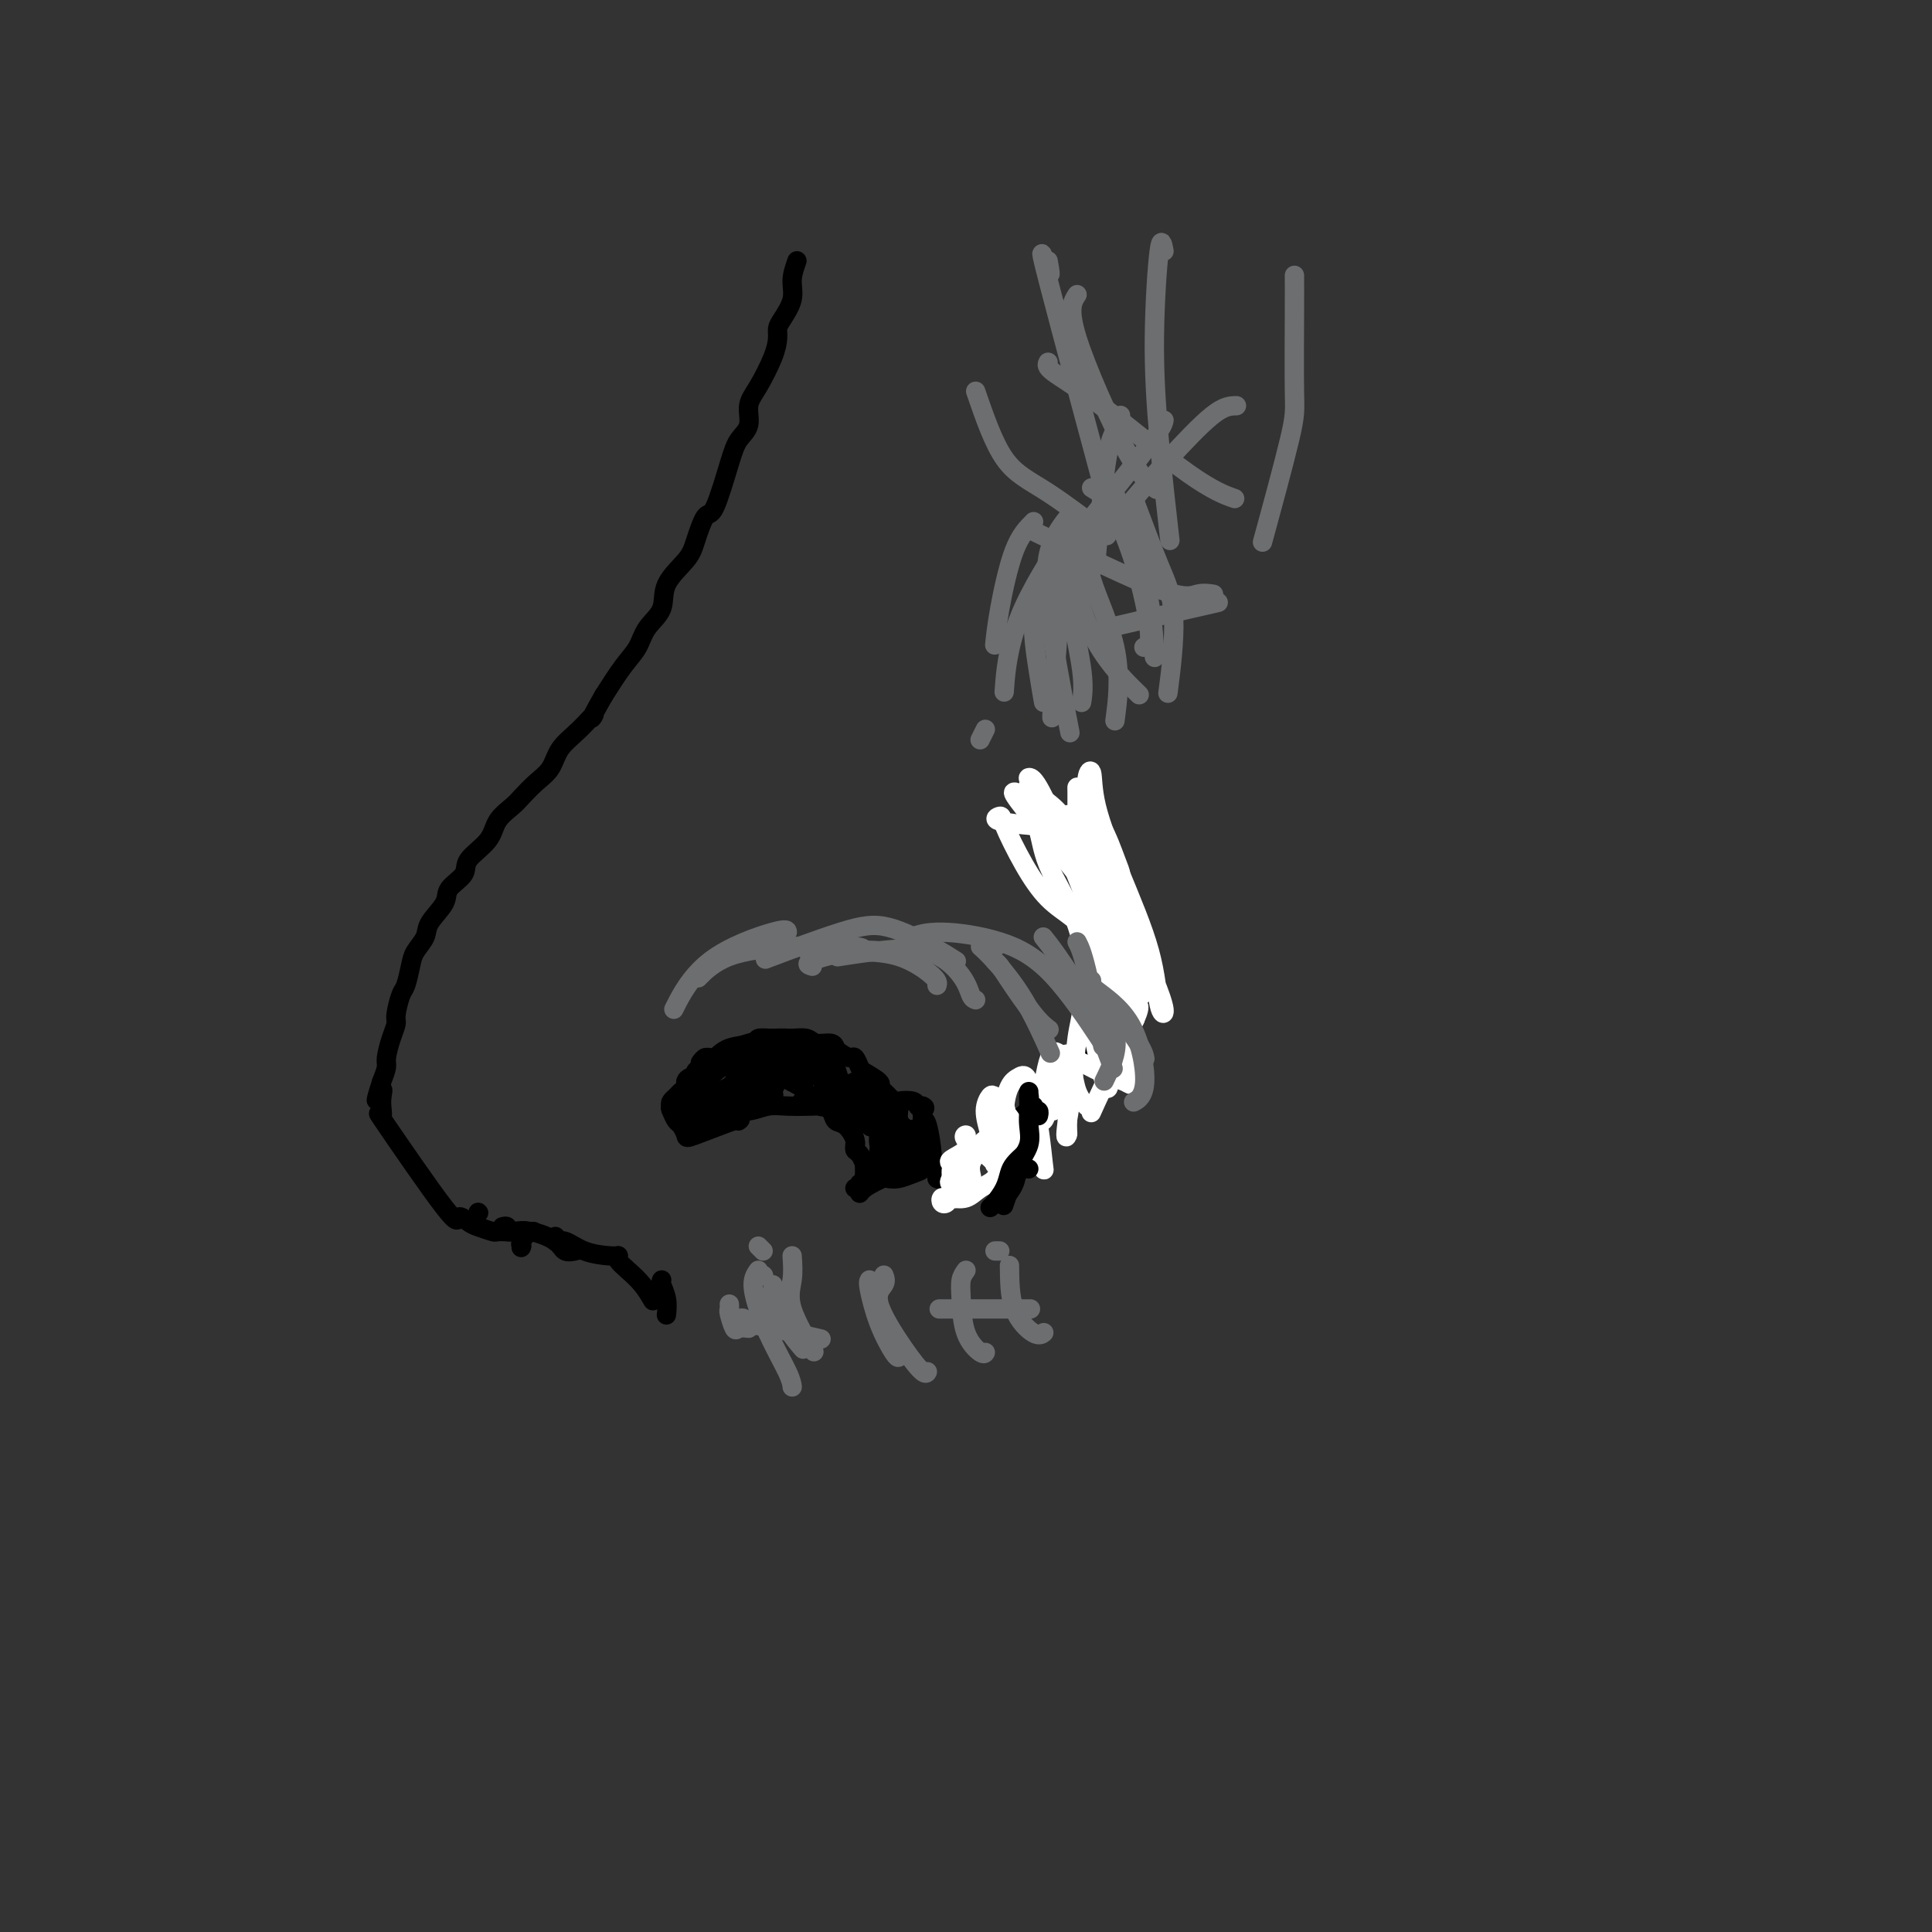 <svg viewBox='0 0 400 400' version='1.1' xmlns='http://www.w3.org/2000/svg' xmlns:xlink='http://www.w3.org/1999/xlink'><rect x="0" y="0" width="400" height="400" fill="#333333" stroke="none"/><g fill='none' stroke='#000000' stroke-width='4' stroke-linecap='round' stroke-linejoin='round'><path d='M165,54c-0.475,1.346 -0.950,2.691 -1,4c-0.050,1.309 0.325,2.581 0,4c-0.325,1.419 -1.350,2.984 -2,4c-0.650,1.016 -0.924,1.481 -1,2c-0.076,0.519 0.048,1.090 0,2c-0.048,0.910 -0.268,2.158 -1,4c-0.732,1.842 -1.977,4.279 -3,6c-1.023,1.721 -1.825,2.725 -2,4c-0.175,1.275 0.277,2.821 0,4c-0.277,1.179 -1.282,1.992 -2,3c-0.718,1.008 -1.149,2.211 -2,5c-0.851,2.789 -2.124,7.165 -3,9c-0.876,1.835 -1.357,1.131 -2,2c-0.643,0.869 -1.450,3.313 -2,5c-0.550,1.687 -0.842,2.618 -2,4c-1.158,1.382 -3.180,3.214 -4,5c-0.820,1.786 -0.438,3.526 -1,5c-0.562,1.474 -2.068,2.684 -3,4c-0.932,1.316 -1.289,2.739 -2,4c-0.711,1.261 -1.774,2.360 -3,4c-1.226,1.640 -2.613,3.820 -4,6'/><path d='M125,144c-3.888,6.808 -2.108,4.326 -2,4c0.108,-0.326 -1.455,1.502 -3,3c-1.545,1.498 -3.070,2.666 -4,4c-0.930,1.334 -1.265,2.835 -2,4c-0.735,1.165 -1.871,1.994 -3,3c-1.129,1.006 -2.251,2.187 -3,3c-0.749,0.813 -1.126,1.256 -2,2c-0.874,0.744 -2.245,1.788 -3,3c-0.755,1.212 -0.893,2.592 -2,4c-1.107,1.408 -3.183,2.845 -4,4c-0.817,1.155 -0.375,2.027 -1,3c-0.625,0.973 -2.318,2.046 -3,3c-0.682,0.954 -0.354,1.790 -1,3c-0.646,1.210 -2.267,2.793 -3,4c-0.733,1.207 -0.577,2.036 -1,3c-0.423,0.964 -1.424,2.062 -2,3c-0.576,0.938 -0.728,1.717 -1,3c-0.272,1.283 -0.664,3.069 -1,4c-0.336,0.931 -0.616,1.005 -1,2c-0.384,0.995 -0.873,2.909 -1,4c-0.127,1.091 0.107,1.359 0,2c-0.107,0.641 -0.554,1.656 -1,3c-0.446,1.344 -0.889,3.016 -1,4c-0.111,0.984 0.111,1.281 0,2c-0.111,0.719 -0.556,1.859 -1,3'/><path d='M79,224c-2.157,6.579 -0.549,3.026 0,2c0.549,-1.026 0.040,0.473 0,2c-0.040,1.527 0.388,3.081 0,3c-0.388,-0.081 -1.592,-1.798 1,2c2.592,3.798 8.978,13.113 12,17c3.022,3.887 2.678,2.348 3,2c0.322,-0.348 1.308,0.495 2,1c0.692,0.505 1.089,0.671 2,1c0.911,0.329 2.337,0.821 3,1c0.663,0.179 0.564,0.046 1,0c0.436,-0.046 1.405,-0.006 2,0c0.595,0.006 0.814,-0.023 1,0c0.186,0.023 0.339,0.099 1,0c0.661,-0.099 1.832,-0.373 2,0c0.168,0.373 -0.666,1.392 -1,2c-0.334,0.608 -0.167,0.804 0,1'/><path d='M108,258c-0.167,0.500 -0.083,0.250 0,0'/><path d='M214,169c0.105,0.295 0.210,0.591 1,1c0.790,0.409 2.264,0.933 4,2c1.736,1.067 3.733,2.678 5,4c1.267,1.322 1.803,2.356 2,3c0.197,0.644 0.056,0.898 0,1c-0.056,0.102 -0.028,0.051 0,0'/><path d='M213,171c-0.292,-0.063 -0.584,-0.126 0,0c0.584,0.126 2.043,0.442 3,1c0.957,0.558 1.412,1.359 2,2c0.588,0.641 1.309,1.123 2,2c0.691,0.877 1.354,2.148 2,3c0.646,0.852 1.277,1.286 2,2c0.723,0.714 1.538,1.708 2,3c0.462,1.292 0.570,2.881 1,4c0.430,1.119 1.183,1.769 2,3c0.817,1.231 1.699,3.042 2,4c0.301,0.958 0.022,1.064 0,2c-0.022,0.936 0.215,2.701 0,4c-0.215,1.299 -0.881,2.132 -1,3c-0.119,0.868 0.309,1.770 0,3c-0.309,1.230 -1.357,2.787 -2,4c-0.643,1.213 -0.882,2.082 -1,3c-0.118,0.918 -0.114,1.885 -1,3c-0.886,1.115 -2.662,2.377 -3,3c-0.338,0.623 0.760,0.607 -3,4c-3.760,3.393 -12.380,10.197 -21,17'/><path d='M199,241c-3.156,2.602 -0.544,0.606 0,0c0.544,-0.606 -0.978,0.178 -2,1c-1.022,0.822 -1.544,1.683 -2,2c-0.456,0.317 -0.844,0.091 -1,0c-0.156,-0.091 -0.078,-0.045 0,0'/><path d='M144,222c-0.024,-0.135 -0.049,-0.271 1,-1c1.049,-0.729 3.171,-2.052 5,-3c1.829,-0.948 3.366,-1.522 5,-2c1.634,-0.478 3.366,-0.860 5,-1c1.634,-0.140 3.171,-0.038 4,0c0.829,0.038 0.951,0.011 1,0c0.049,-0.011 0.024,-0.005 0,0'/><path d='M146,219c0.654,0.204 1.308,0.409 2,0c0.692,-0.409 1.422,-1.430 3,-2c1.578,-0.570 4.003,-0.688 5,-1c0.997,-0.312 0.564,-0.817 1,-1c0.436,-0.183 1.740,-0.045 3,0c1.260,0.045 2.478,-0.003 3,0c0.522,0.003 0.350,0.056 1,0c0.650,-0.056 2.124,-0.223 3,0c0.876,0.223 1.156,0.834 2,1c0.844,0.166 2.253,-0.115 3,0c0.747,0.115 0.831,0.626 1,1c0.169,0.374 0.424,0.610 1,1c0.576,0.390 1.472,0.934 2,1c0.528,0.066 0.687,-0.347 1,0c0.313,0.347 0.779,1.454 1,2c0.221,0.546 0.196,0.532 1,1c0.804,0.468 2.437,1.418 3,2c0.563,0.582 0.056,0.796 0,1c-0.056,0.204 0.338,0.398 1,1c0.662,0.602 1.592,1.612 2,2c0.408,0.388 0.295,0.156 1,0c0.705,-0.156 2.228,-0.234 3,0c0.772,0.234 0.792,0.781 1,1c0.208,0.219 0.604,0.109 1,0'/><path d='M191,229c0.925,0.341 0.239,0.692 0,1c-0.239,0.308 -0.030,0.571 0,1c0.030,0.429 -0.120,1.023 0,1c0.120,-0.023 0.511,-0.662 1,1c0.489,1.662 1.075,5.625 1,7c-0.075,1.375 -0.810,0.161 -1,0c-0.190,-0.161 0.164,0.731 0,1c-0.164,0.269 -0.846,-0.086 -1,0c-0.154,0.086 0.221,0.611 0,1c-0.221,0.389 -1.039,0.640 -2,1c-0.961,0.360 -2.067,0.828 -3,1c-0.933,0.172 -1.695,0.049 -2,0c-0.305,-0.049 -0.152,-0.025 0,0'/><path d='M151,228c0.417,0.000 0.833,0.000 1,0c0.167,0.000 0.083,0.000 0,0'/><path d='M143,224c-0.447,-0.089 -0.894,-0.179 -1,0c-0.106,0.179 0.128,0.625 0,1c-0.128,0.375 -0.619,0.679 -1,1c-0.381,0.321 -0.652,0.661 -1,1c-0.348,0.339 -0.774,0.679 -1,1c-0.226,0.321 -0.253,0.625 0,1c0.253,0.375 0.787,0.821 1,1c0.213,0.179 0.107,0.089 0,0'/><path d='M145,220c0.311,-0.422 0.622,-0.844 1,-1c0.378,-0.156 0.822,-0.044 1,0c0.178,0.044 0.089,0.022 0,0'/><path d='M144,223c-0.293,-0.069 -0.585,-0.139 -1,0c-0.415,0.139 -0.952,0.485 -1,1c-0.048,0.515 0.393,1.198 0,2c-0.393,0.802 -1.619,1.725 -2,2c-0.381,0.275 0.083,-0.096 0,0c-0.083,0.096 -0.712,0.659 -1,1c-0.288,0.341 -0.235,0.458 0,1c0.235,0.542 0.652,1.507 1,2c0.348,0.493 0.625,0.514 1,1c0.375,0.486 0.846,1.437 1,2c0.154,0.563 -0.010,0.739 2,0c2.010,-0.739 6.195,-2.391 8,-3c1.805,-0.609 1.230,-0.174 1,0c-0.230,0.174 -0.115,0.087 0,0'/><path d='M166,228c0.226,0.030 0.452,0.060 1,0c0.548,-0.060 1.417,-0.208 2,0c0.583,0.208 0.881,0.774 1,1c0.119,0.226 0.060,0.113 0,0'/><path d='M167,228c0.396,0.016 0.792,0.032 1,0c0.208,-0.032 0.226,-0.113 1,0c0.774,0.113 2.302,0.419 3,1c0.698,0.581 0.565,1.437 1,2c0.435,0.563 1.437,0.834 2,1c0.563,0.166 0.687,0.227 1,1c0.313,0.773 0.816,2.259 1,3c0.184,0.741 0.050,0.738 0,1c-0.050,0.262 -0.014,0.789 0,1c0.014,0.211 0.007,0.105 0,0'/><path d='M148,231c0.914,-0.453 1.828,-0.906 3,-1c1.172,-0.094 2.603,0.170 4,0c1.397,-0.170 2.759,-0.776 4,-1c1.241,-0.224 2.359,-0.067 4,0c1.641,0.067 3.804,0.044 5,0c1.196,-0.044 1.424,-0.107 2,0c0.576,0.107 1.498,0.386 2,1c0.502,0.614 0.582,1.564 1,2c0.418,0.436 1.173,0.359 2,1c0.827,0.641 1.724,1.999 2,3c0.276,1.001 -0.070,1.644 0,2c0.070,0.356 0.555,0.424 1,1c0.445,0.576 0.851,1.660 1,2c0.149,0.340 0.041,-0.062 0,0c-0.041,0.062 -0.015,0.590 0,1c0.015,0.410 0.019,0.702 0,1c-0.019,0.298 -0.062,0.602 0,1c0.062,0.398 0.229,0.891 0,1c-0.229,0.109 -0.855,-0.167 -1,0c-0.145,0.167 0.192,0.776 0,1c-0.192,0.224 -0.912,0.064 -1,0c-0.088,-0.064 0.456,-0.032 1,0'/><path d='M178,246c0.035,1.727 -0.379,1.043 1,0c1.379,-1.043 4.551,-2.447 6,-3c1.449,-0.553 1.174,-0.255 1,0c-0.174,0.255 -0.247,0.469 0,0c0.247,-0.469 0.813,-1.619 1,-2c0.187,-0.381 -0.005,0.007 0,0c0.005,-0.007 0.209,-0.409 0,-1c-0.209,-0.591 -0.829,-1.372 -1,-2c-0.171,-0.628 0.108,-1.104 0,-2c-0.108,-0.896 -0.604,-2.212 -1,-2c-0.396,0.212 -0.691,1.951 -1,3c-0.309,1.049 -0.633,1.408 -1,2c-0.367,0.592 -0.779,1.416 -1,2c-0.221,0.584 -0.252,0.926 0,1c0.252,0.074 0.786,-0.122 1,-1c0.214,-0.878 0.107,-2.439 0,-4'/><path d='M183,237c0.139,-1.214 -0.015,-2.247 0,-3c0.015,-0.753 0.199,-1.224 0,-1c-0.199,0.224 -0.783,1.145 -1,2c-0.217,0.855 -0.069,1.644 0,2c0.069,0.356 0.060,0.280 0,1c-0.060,0.720 -0.170,2.238 0,3c0.170,0.762 0.621,0.770 1,1c0.379,0.230 0.687,0.684 1,1c0.313,0.316 0.631,0.496 1,0c0.369,-0.496 0.788,-1.668 1,-3c0.212,-1.332 0.216,-2.824 0,-4c-0.216,-1.176 -0.653,-2.034 -1,-3c-0.347,-0.966 -0.606,-2.039 -1,-2c-0.394,0.039 -0.925,1.190 -1,2c-0.075,0.810 0.306,1.279 1,2c0.694,0.721 1.700,1.694 2,2c0.300,0.306 -0.108,-0.056 0,0c0.108,0.056 0.730,0.531 1,0c0.270,-0.531 0.188,-2.066 0,-3c-0.188,-0.934 -0.482,-1.267 -1,-2c-0.518,-0.733 -1.259,-1.867 -2,-3'/><path d='M184,229c-0.642,-1.003 -0.746,-1.009 -1,-1c-0.254,0.009 -0.657,0.034 -1,0c-0.343,-0.034 -0.625,-0.127 -1,0c-0.375,0.127 -0.843,0.473 -1,1c-0.157,0.527 -0.001,1.235 0,2c0.001,0.765 -0.151,1.588 0,2c0.151,0.412 0.606,0.412 0,0c-0.606,-0.412 -2.271,-1.234 -3,-2c-0.729,-0.766 -0.521,-1.474 -1,-2c-0.479,-0.526 -1.645,-0.871 -2,-1c-0.355,-0.129 0.100,-0.042 0,0c-0.100,0.042 -0.756,0.039 -1,0c-0.244,-0.039 -0.076,-0.115 0,0c0.076,0.115 0.059,0.420 0,1c-0.059,0.580 -0.160,1.435 0,2c0.160,0.565 0.579,0.841 1,1c0.421,0.159 0.843,0.199 1,0c0.157,-0.199 0.050,-0.639 0,-1c-0.050,-0.361 -0.044,-0.643 0,-1c0.044,-0.357 0.127,-0.788 0,-1c-0.127,-0.212 -0.465,-0.203 -1,-1c-0.535,-0.797 -1.268,-2.398 -2,-4'/><path d='M172,224c-0.495,-1.265 -1.233,-0.928 -2,-1c-0.767,-0.072 -1.565,-0.552 -2,-1c-0.435,-0.448 -0.509,-0.863 -1,-1c-0.491,-0.137 -1.399,0.006 -2,0c-0.601,-0.006 -0.895,-0.161 -1,0c-0.105,0.161 -0.021,0.636 0,1c0.021,0.364 -0.021,0.616 0,1c0.021,0.384 0.104,0.899 0,1c-0.104,0.101 -0.396,-0.211 0,0c0.396,0.211 1.481,0.944 2,1c0.519,0.056 0.474,-0.567 0,-1c-0.474,-0.433 -1.377,-0.677 -2,-1c-0.623,-0.323 -0.966,-0.725 -2,-1c-1.034,-0.275 -2.758,-0.425 -4,0c-1.242,0.425 -2.002,1.424 -3,2c-0.998,0.576 -2.235,0.730 -3,1c-0.765,0.270 -1.059,0.658 -1,1c0.059,0.342 0.470,0.639 1,1c0.530,0.361 1.178,0.784 2,1c0.822,0.216 1.818,0.223 3,0c1.182,-0.223 2.549,-0.675 3,-1c0.451,-0.325 -0.014,-0.521 0,-1c0.014,-0.479 0.507,-1.239 1,-2'/><path d='M161,224c0.608,-0.595 0.127,-0.083 -1,0c-1.127,0.083 -2.900,-0.263 -5,0c-2.100,0.263 -4.526,1.135 -6,2c-1.474,0.865 -1.996,1.724 -3,2c-1.004,0.276 -2.488,-0.029 -3,0c-0.512,0.029 -0.050,0.393 0,1c0.050,0.607 -0.312,1.455 0,2c0.312,0.545 1.298,0.785 2,1c0.702,0.215 1.119,0.404 2,0c0.881,-0.404 2.227,-1.401 3,-2c0.773,-0.599 0.974,-0.798 1,-1c0.026,-0.202 -0.124,-0.405 0,-1c0.124,-0.595 0.523,-1.582 0,-2c-0.523,-0.418 -1.969,-0.266 -3,0c-1.031,0.266 -1.646,0.646 -2,1c-0.354,0.354 -0.448,0.681 -1,1c-0.552,0.319 -1.561,0.631 -2,1c-0.439,0.369 -0.309,0.797 0,1c0.309,0.203 0.796,0.182 1,0c0.204,-0.182 0.124,-0.523 1,-1c0.876,-0.477 2.707,-1.089 4,-2c1.293,-0.911 2.048,-2.120 3,-3c0.952,-0.880 2.103,-1.429 3,-2c0.897,-0.571 1.542,-1.163 2,-1c0.458,0.163 0.729,1.082 1,2'/><path d='M158,223c2.359,-0.842 0.757,0.553 0,1c-0.757,0.447 -0.671,-0.055 -1,0c-0.329,0.055 -1.075,0.666 -2,1c-0.925,0.334 -2.029,0.390 -2,0c0.029,-0.390 1.192,-1.225 2,-2c0.808,-0.775 1.260,-1.491 2,-2c0.740,-0.509 1.766,-0.811 3,-1c1.234,-0.189 2.675,-0.264 3,0c0.325,0.264 -0.466,0.866 -1,1c-0.534,0.134 -0.810,-0.202 -2,0c-1.190,0.202 -3.295,0.941 -5,1c-1.705,0.059 -3.009,-0.562 -4,-1c-0.991,-0.438 -1.668,-0.694 -2,-1c-0.332,-0.306 -0.321,-0.663 0,-1c0.321,-0.337 0.950,-0.655 2,-1c1.050,-0.345 2.520,-0.716 4,-1c1.480,-0.284 2.971,-0.479 4,0c1.029,0.479 1.595,1.634 2,2c0.405,0.366 0.647,-0.055 1,0c0.353,0.055 0.815,0.587 1,1c0.185,0.413 0.092,0.706 0,1'/><path d='M163,221c0.317,0.607 -0.890,0.125 -2,0c-1.110,-0.125 -2.121,0.109 -3,0c-0.879,-0.109 -1.624,-0.560 -2,-1c-0.376,-0.440 -0.383,-0.867 0,-1c0.383,-0.133 1.155,0.029 2,0c0.845,-0.029 1.761,-0.250 4,0c2.239,0.250 5.800,0.971 8,2c2.200,1.029 3.038,2.367 4,3c0.962,0.633 2.049,0.562 3,1c0.951,0.438 1.764,1.385 2,2c0.236,0.615 -0.107,0.897 0,1c0.107,0.103 0.665,0.028 1,0c0.335,-0.028 0.446,-0.007 0,0c-0.446,0.007 -1.448,0.000 -2,0c-0.552,-0.000 -0.653,0.007 -1,0c-0.347,-0.007 -0.941,-0.027 -1,0c-0.059,0.027 0.415,0.103 1,0c0.585,-0.103 1.281,-0.384 2,0c0.719,0.384 1.461,1.433 2,2c0.539,0.567 0.876,0.653 1,1c0.124,0.347 0.035,0.956 0,1c-0.035,0.044 -0.018,-0.478 0,-1'/><path d='M182,231c1.870,1.353 0.543,-0.265 0,-1c-0.543,-0.735 -0.304,-0.587 0,0c0.304,0.587 0.674,1.611 1,2c0.326,0.389 0.610,0.141 1,1c0.390,0.859 0.887,2.826 1,4c0.113,1.174 -0.159,1.556 0,2c0.159,0.444 0.750,0.949 1,1c0.250,0.051 0.161,-0.351 0,-1c-0.161,-0.649 -0.393,-1.545 0,-2c0.393,-0.455 1.412,-0.470 2,-1c0.588,-0.530 0.746,-1.575 1,-2c0.254,-0.425 0.604,-0.228 1,0c0.396,0.228 0.838,0.489 1,1c0.162,0.511 0.044,1.272 0,2c-0.044,0.728 -0.015,1.422 0,2c0.015,0.578 0.014,1.040 0,1c-0.014,-0.040 -0.042,-0.583 0,-1c0.042,-0.417 0.156,-0.710 0,-1c-0.156,-0.290 -0.580,-0.578 -1,-1c-0.420,-0.422 -0.834,-0.978 -1,-1c-0.166,-0.022 -0.083,0.489 0,1'/><path d='M189,237c-0.372,-0.559 -0.301,-0.457 0,0c0.301,0.457 0.833,1.270 1,2c0.167,0.730 -0.031,1.376 0,1c0.031,-0.376 0.290,-1.774 0,-3c-0.290,-1.226 -1.128,-2.279 -2,-3c-0.872,-0.721 -1.777,-1.110 -2,-2c-0.223,-0.890 0.236,-2.279 0,-3c-0.236,-0.721 -1.165,-0.772 -2,-1c-0.835,-0.228 -1.574,-0.631 -2,-1c-0.426,-0.369 -0.540,-0.702 -1,-1c-0.460,-0.298 -1.266,-0.559 -2,-1c-0.734,-0.441 -1.395,-1.061 -2,-1c-0.605,0.061 -1.154,0.802 -2,1c-0.846,0.198 -1.989,-0.146 -3,0c-1.011,0.146 -1.889,0.781 -2,1c-0.111,0.219 0.545,0.022 1,0c0.455,-0.022 0.707,0.129 1,0c0.293,-0.129 0.625,-0.540 1,-1c0.375,-0.460 0.793,-0.970 1,-1c0.207,-0.030 0.202,0.420 0,0c-0.202,-0.420 -0.601,-1.710 -1,-3'/><path d='M173,221c-0.221,-1.034 -1.273,-1.618 -3,-2c-1.727,-0.382 -4.131,-0.562 -6,-1c-1.869,-0.438 -3.205,-1.133 -5,-1c-1.795,0.133 -4.050,1.094 -6,2c-1.950,0.906 -3.595,1.758 -5,3c-1.405,1.242 -2.571,2.873 -3,4c-0.429,1.127 -0.123,1.751 0,2c0.123,0.249 0.061,0.125 0,0'/></g>
<g fill='none' stroke='#FFFFFF' stroke-width='4' stroke-linecap='round' stroke-linejoin='round'><path d='M223,167c0.004,-1.129 0.007,-2.258 0,-3c-0.007,-0.742 -0.026,-1.096 0,-1c0.026,0.096 0.096,0.642 1,2c0.904,1.358 2.640,3.527 4,6c1.360,2.473 2.342,5.250 3,7c0.658,1.750 0.993,2.472 1,3c0.007,0.528 -0.312,0.861 -1,1c-0.688,0.139 -1.743,0.082 -3,-1c-1.257,-1.082 -2.715,-3.190 -4,-5c-1.285,-1.810 -2.396,-3.320 -4,-5c-1.604,-1.680 -3.700,-3.528 -5,-5c-1.300,-1.472 -1.805,-2.568 -2,-3c-0.195,-0.432 -0.079,-0.199 0,0c0.079,0.199 0.122,0.364 1,1c0.878,0.636 2.592,1.744 4,3c1.408,1.256 2.512,2.661 4,5c1.488,2.339 3.361,5.611 4,7c0.639,1.389 0.045,0.894 0,1c-0.045,0.106 0.458,0.813 0,0c-0.458,-0.813 -1.876,-3.146 -4,-5c-2.124,-1.854 -4.953,-3.229 -7,-5c-2.047,-1.771 -3.312,-3.939 -4,-5c-0.688,-1.061 -0.801,-1.017 -1,-1c-0.199,0.017 -0.486,0.005 1,2c1.486,1.995 4.743,5.998 8,10'/><path d='M219,176c2.713,3.500 5.496,6.748 7,9c1.504,2.252 1.730,3.506 3,6c1.270,2.494 3.586,6.227 2,2c-1.586,-4.227 -7.073,-16.414 -9,-21c-1.927,-4.586 -0.293,-1.571 0,-1c0.293,0.571 -0.753,-1.302 -1,-2c-0.247,-0.698 0.306,-0.222 1,1c0.694,1.222 1.528,3.189 4,8c2.472,4.811 6.583,12.466 9,17c2.417,4.534 3.141,5.949 4,8c0.859,2.051 1.852,4.740 2,6c0.148,1.260 -0.548,1.093 -1,-1c-0.452,-2.093 -0.661,-6.112 -2,-11c-1.339,-4.888 -3.807,-10.646 -6,-16c-2.193,-5.354 -4.110,-10.303 -5,-14c-0.890,-3.697 -0.752,-6.140 -1,-7c-0.248,-0.860 -0.882,-0.136 -1,2c-0.118,2.136 0.281,5.683 1,10c0.719,4.317 1.757,9.403 3,14c1.243,4.597 2.692,8.704 4,12c1.308,3.296 2.474,5.780 3,7c0.526,1.220 0.411,1.175 0,1c-0.411,-0.175 -1.117,-0.478 -3,-4c-1.883,-3.522 -4.941,-10.261 -8,-17'/><path d='M225,185c-2.778,-5.524 -4.222,-9.336 -6,-13c-1.778,-3.664 -3.888,-7.182 -5,-9c-1.112,-1.818 -1.226,-1.936 -1,-2c0.226,-0.064 0.791,-0.073 2,2c1.209,2.073 3.060,6.227 5,11c1.940,4.773 3.967,10.166 6,15c2.033,4.834 4.071,9.110 5,12c0.929,2.890 0.750,4.394 1,5c0.250,0.606 0.929,0.315 1,0c0.071,-0.315 -0.467,-0.654 -2,-4c-1.533,-3.346 -4.061,-9.701 -5,-13c-0.939,-3.299 -0.290,-3.544 0,-4c0.290,-0.456 0.221,-1.122 0,2c-0.221,3.122 -0.594,10.032 0,15c0.594,4.968 2.156,7.993 3,13c0.844,5.007 0.969,11.997 0,10c-0.969,-1.997 -3.033,-12.980 -4,-17c-0.967,-4.020 -0.836,-1.078 -1,1c-0.164,2.078 -0.621,3.290 -1,6c-0.379,2.710 -0.680,6.917 -1,10c-0.320,3.083 -0.660,5.041 -1,7'/><path d='M221,232c-0.615,4.388 -0.153,3.359 0,3c0.153,-0.359 -0.003,-0.047 0,-2c0.003,-1.953 0.165,-6.169 0,-9c-0.165,-2.831 -0.658,-4.276 -1,-5c-0.342,-0.724 -0.533,-0.727 -1,-1c-0.467,-0.273 -1.210,-0.817 -2,2c-0.790,2.817 -1.625,8.996 -2,13c-0.375,4.004 -0.288,5.832 0,7c0.288,1.168 0.779,1.675 1,2c0.221,0.325 0.172,0.469 0,-1c-0.172,-1.469 -0.467,-4.550 -1,-8c-0.533,-3.450 -1.303,-7.267 -2,-9c-0.697,-1.733 -1.322,-1.381 -2,-1c-0.678,0.381 -1.410,0.790 -2,2c-0.590,1.210 -1.037,3.222 -1,5c0.037,1.778 0.558,3.321 1,5c0.442,1.679 0.805,3.494 1,4c0.195,0.506 0.221,-0.297 0,-1c-0.221,-0.703 -0.691,-1.305 -1,-3c-0.309,-1.695 -0.458,-4.481 -1,-6c-0.542,-1.519 -1.477,-1.769 -2,-2c-0.523,-0.231 -0.635,-0.443 -1,0c-0.365,0.443 -0.983,1.542 -1,3c-0.017,1.458 0.567,3.274 1,5c0.433,1.726 0.717,3.363 1,5'/><path d='M206,240c0.601,1.779 1.102,1.227 1,1c-0.102,-0.227 -0.808,-0.128 -1,0c-0.192,0.128 0.130,0.285 0,0c-0.130,-0.285 -0.711,-1.013 -2,-2c-1.289,-0.987 -3.285,-2.233 -4,-3c-0.715,-0.767 -0.150,-1.054 0,-1c0.150,0.054 -0.114,0.448 0,1c0.114,0.552 0.605,1.260 0,2c-0.605,0.740 -2.306,1.510 -3,2c-0.694,0.490 -0.382,0.698 0,1c0.382,0.302 0.834,0.697 1,1c0.166,0.303 0.048,0.515 0,1c-0.048,0.485 -0.024,1.242 0,2'/><path d='M198,245c-0.322,1.493 -0.128,0.727 0,1c0.128,0.273 0.191,1.586 0,2c-0.191,0.414 -0.636,-0.071 -1,0c-0.364,0.071 -0.646,0.698 -1,1c-0.354,0.302 -0.779,0.279 -1,0c-0.221,-0.279 -0.236,-0.813 0,-1c0.236,-0.187 0.725,-0.027 1,0c0.275,0.027 0.336,-0.079 1,0c0.664,0.079 1.931,0.345 3,0c1.069,-0.345 1.941,-1.300 3,-2c1.059,-0.700 2.305,-1.146 3,-2c0.695,-0.854 0.841,-2.117 2,-4c1.159,-1.883 3.333,-4.385 5,-7c1.667,-2.615 2.827,-5.344 4,-7c1.173,-1.656 2.359,-2.241 3,-3c0.641,-0.759 0.736,-1.693 1,-2c0.264,-0.307 0.695,0.014 1,1c0.305,0.986 0.482,2.637 1,4c0.518,1.363 1.376,2.437 2,3c0.624,0.563 1.014,0.613 1,1c-0.014,0.387 -0.433,1.111 1,-2c1.433,-3.111 4.716,-10.055 8,-17'/><path d='M235,211c1.535,-3.419 0.373,-2.966 0,-3c-0.373,-0.034 0.043,-0.555 0,-2c-0.043,-1.445 -0.544,-3.814 -1,-5c-0.456,-1.186 -0.868,-1.189 -1,-1c-0.132,0.189 0.014,0.572 0,2c-0.014,1.428 -0.188,3.902 0,6c0.188,2.098 0.740,3.818 1,5c0.260,1.182 0.229,1.824 0,2c-0.229,0.176 -0.657,-0.114 -1,-1c-0.343,-0.886 -0.602,-2.367 -1,-4c-0.398,-1.633 -0.933,-3.418 -1,-4c-0.067,-0.582 0.336,0.040 0,0c-0.336,-0.040 -1.412,-0.742 -2,-1c-0.588,-0.258 -0.690,-0.071 -1,0c-0.310,0.071 -0.829,0.028 -1,1c-0.171,0.972 0.008,2.960 0,4c-0.008,1.040 -0.201,1.132 0,2c0.201,0.868 0.796,2.511 1,3c0.204,0.489 0.016,-0.176 0,0c-0.016,0.176 0.138,1.193 0,0c-0.138,-1.193 -0.569,-4.597 -1,-8'/><path d='M227,207c-0.500,-2.576 -1.250,-5.016 -2,-8c-0.750,-2.984 -1.500,-6.512 -3,-10c-1.500,-3.488 -3.749,-6.937 -5,-10c-1.251,-3.063 -1.505,-5.739 -2,-7c-0.495,-1.261 -1.232,-1.107 -1,-1c0.232,0.107 1.432,0.168 0,0c-1.432,-0.168 -5.497,-0.565 -7,-1c-1.503,-0.435 -0.443,-0.907 0,-1c0.443,-0.093 0.269,0.192 1,2c0.731,1.808 2.367,5.139 4,8c1.633,2.861 3.261,5.253 5,7c1.739,1.747 3.587,2.848 5,4c1.413,1.152 2.390,2.356 3,3c0.610,0.644 0.854,0.729 1,0c0.146,-0.729 0.193,-2.273 0,-4c-0.193,-1.727 -0.627,-3.636 -1,-5c-0.373,-1.364 -0.687,-2.182 -1,-3'/><path d='M224,181c-0.125,-1.644 0.061,0.246 0,1c-0.061,0.754 -0.370,0.371 0,2c0.370,1.629 1.420,5.272 3,10c1.580,4.728 3.690,10.543 5,15c1.310,4.457 1.819,7.555 2,10c0.181,2.445 0.032,4.236 0,5c-0.032,0.764 0.053,0.499 -1,0c-1.053,-0.499 -3.242,-1.233 -5,-2c-1.758,-0.767 -3.084,-1.567 -4,-2c-0.916,-0.433 -1.422,-0.500 -2,-1c-0.578,-0.500 -1.227,-1.434 -2,0c-0.773,1.434 -1.670,5.234 -2,7c-0.330,1.766 -0.092,1.497 0,2c0.092,0.503 0.040,1.777 0,2c-0.040,0.223 -0.067,-0.604 0,-1c0.067,-0.396 0.228,-0.360 0,-1c-0.228,-0.640 -0.845,-1.956 -1,-3c-0.155,-1.044 0.154,-1.815 0,-2c-0.154,-0.185 -0.769,0.215 -1,1c-0.231,0.785 -0.079,1.953 0,3c0.079,1.047 0.083,1.971 0,3c-0.083,1.029 -0.253,2.162 0,2c0.253,-0.162 0.929,-1.618 0,-1c-0.929,0.618 -3.465,3.309 -6,6'/><path d='M210,237c-1.116,2.054 -0.407,1.190 0,0c0.407,-1.190 0.513,-2.706 0,-4c-0.513,-1.294 -1.643,-2.367 -2,-3c-0.357,-0.633 0.061,-0.826 0,-1c-0.061,-0.174 -0.600,-0.330 -1,0c-0.400,0.330 -0.660,1.144 -1,2c-0.340,0.856 -0.761,1.754 -1,3c-0.239,1.246 -0.298,2.841 0,4c0.298,1.159 0.952,1.882 1,2c0.048,0.118 -0.512,-0.369 -1,-1c-0.488,-0.631 -0.905,-1.407 -1,-2c-0.095,-0.593 0.132,-1.004 0,-1c-0.132,0.004 -0.623,0.421 -1,1c-0.377,0.579 -0.641,1.319 -1,2c-0.359,0.681 -0.812,1.304 -1,2c-0.188,0.696 -0.109,1.465 0,2c0.109,0.535 0.250,0.835 0,1c-0.250,0.165 -0.890,0.193 -1,0c-0.110,-0.193 0.311,-0.609 0,-1c-0.311,-0.391 -1.353,-0.759 -2,-1c-0.647,-0.241 -0.899,-0.355 -1,0c-0.101,0.355 -0.050,1.177 0,2'/><path d='M197,244c-1.071,1.214 0.250,1.250 1,1c0.750,-0.250 0.929,-0.786 1,-1c0.071,-0.214 0.036,-0.107 0,0'/></g>
<g fill='none' stroke='#000000' stroke-width='4' stroke-linecap='round' stroke-linejoin='round'><path d='M99,251c0.000,0.000 0.100,0.100 0.1,0.1'/><path d='M104,254c0.429,-0.113 0.857,-0.226 1,0c0.143,0.226 0.000,0.792 1,1c1.000,0.208 3.143,0.060 4,0c0.857,-0.060 0.429,-0.030 0,0'/><path d='M105,255c0.109,0.044 0.219,0.089 1,0c0.781,-0.089 2.234,-0.311 4,0c1.766,0.311 3.844,1.156 5,2c1.156,0.844 1.388,1.689 2,2c0.612,0.311 1.603,0.089 2,0c0.397,-0.089 0.198,-0.044 0,0'/><path d='M115,256c-0.141,0.475 -0.283,0.950 0,1c0.283,0.050 0.990,-0.326 2,0c1.010,0.326 2.322,1.356 4,2c1.678,0.644 3.721,0.904 5,1c1.279,0.096 1.794,0.027 2,0c0.206,-0.027 0.103,-0.014 0,0'/><path d='M128,260c-0.152,0.263 -0.303,0.526 0,1c0.303,0.474 1.061,1.158 2,2c0.939,0.842 2.061,1.842 3,3c0.939,1.158 1.697,2.474 2,3c0.303,0.526 0.152,0.263 0,0'/><path d='M137,265c-0.113,0.173 -0.226,0.345 0,1c0.226,0.655 0.792,1.792 1,3c0.208,1.208 0.060,2.488 0,3c-0.060,0.512 -0.030,0.256 0,0'/><path d='M214,229c-0.113,0.452 -0.226,0.905 0,1c0.226,0.095 0.792,-0.167 1,0c0.208,0.167 0.060,0.762 0,1c-0.060,0.238 -0.030,0.119 0,0'/><path d='M213,227c0.000,0.000 0.100,0.100 0.1,0.1'/><path d='M213,226c-0.004,0.148 -0.008,0.297 0,1c0.008,0.703 0.029,1.962 0,3c-0.029,1.038 -0.106,1.855 0,3c0.106,1.145 0.396,2.619 0,4c-0.396,1.381 -1.477,2.669 -2,4c-0.523,1.331 -0.487,2.704 -1,4c-0.513,1.296 -1.575,2.513 -2,3c-0.425,0.487 -0.212,0.243 0,0'/><path d='M212,239c-0.748,0.688 -1.497,1.375 -2,2c-0.503,0.625 -0.762,1.187 -1,2c-0.238,0.813 -0.456,1.878 -1,3c-0.544,1.122 -1.416,2.302 -2,3c-0.584,0.698 -0.881,0.914 -1,1c-0.119,0.086 -0.059,0.043 0,0'/><path d='M213,242c-0.256,-0.077 -0.512,-0.155 -1,0c-0.488,0.155 -1.208,0.542 -2,2c-0.792,1.458 -1.655,3.988 -2,5c-0.345,1.012 -0.173,0.506 0,0'/></g>
<g fill='none' stroke='#6D6E70' stroke-width='4' stroke-linecap='round' stroke-linejoin='round'><path d='M214,108c-1.381,1.387 -2.762,2.774 -4,6c-1.238,3.226 -2.333,8.292 -3,12c-0.667,3.708 -0.905,6.060 -1,7c-0.095,0.940 -0.048,0.470 0,0'/><path d='M222,110c0.083,-0.548 0.167,-1.095 -2,2c-2.167,3.095 -6.583,9.833 -9,16c-2.417,6.167 -2.833,11.762 -3,14c-0.167,2.238 -0.083,1.119 0,0'/><path d='M204,151c-0.417,0.833 -0.833,1.667 -1,2c-0.167,0.333 -0.083,0.167 0,0'/><path d='M217,119c-1.351,2.202 -2.702,4.405 -3,8c-0.298,3.595 0.458,8.583 1,12c0.542,3.417 0.869,5.262 1,6c0.131,0.738 0.065,0.369 0,0'/><path d='M225,108c-1.638,3.813 -3.276,7.627 -4,8c-0.724,0.373 -0.534,-2.694 -1,3c-0.466,5.694 -1.587,20.148 -2,26c-0.413,5.852 -0.118,3.100 0,2c0.118,-1.100 0.059,-0.550 0,0'/><path d='M222,106c-1.458,1.780 -2.917,3.560 -4,6c-1.083,2.440 -1.792,5.542 -1,13c0.792,7.458 3.083,19.274 4,24c0.917,4.726 0.458,2.363 0,0'/><path d='M206,199c0.324,0.271 0.648,0.542 1,1c0.352,0.458 0.734,1.102 2,3c1.266,1.898 3.418,5.049 5,7c1.582,1.951 2.595,2.700 3,3c0.405,0.300 0.203,0.150 0,0'/><path d='M203,196c0.738,0.661 1.476,1.321 3,3c1.524,1.679 3.833,4.375 6,8c2.167,3.625 4.190,8.179 5,10c0.810,1.821 0.405,0.911 0,0'/><path d='M216,194c0.738,0.917 1.476,1.833 3,4c1.524,2.167 3.833,5.583 6,10c2.167,4.417 4.190,9.833 5,12c0.810,2.167 0.405,1.083 0,0'/><path d='M155,275c-0.762,-0.085 -1.525,-0.170 -2,0c-0.475,0.170 -0.663,0.595 -1,0c-0.337,-0.595 -0.822,-2.211 -1,-3c-0.178,-0.789 -0.048,-0.751 0,-1c0.048,-0.249 0.014,-0.785 0,-1c-0.014,-0.215 -0.007,-0.107 0,0'/><path d='M153,273c0.389,-0.099 0.778,-0.198 1,0c0.222,0.198 0.276,0.692 1,1c0.724,0.308 2.118,0.429 5,1c2.882,0.571 7.252,1.592 9,2c1.748,0.408 0.874,0.204 0,0'/><path d='M195,271c-0.679,0.000 -1.357,0.000 2,0c3.357,0.000 10.750,0.000 14,0c3.250,0.000 2.357,0.000 2,0c-0.357,0.000 -0.179,0.000 0,0'/><path d='M206,196c0.000,0.000 0.100,0.100 0.1,0.1'/><path d='M218,201c0.279,0.211 0.558,0.421 2,1c1.442,0.579 4.046,1.526 7,4c2.954,2.474 6.257,6.474 8,9c1.743,2.526 1.927,3.579 2,4c0.073,0.421 0.037,0.211 0,0'/><path d='M223,195c0.511,0.978 1.022,1.956 2,6c0.978,4.044 2.422,11.156 3,14c0.578,2.844 0.289,1.422 0,0'/><path d='M222,118c-0.226,2.625 -0.452,5.250 0,9c0.452,3.750 1.583,8.625 2,12c0.417,3.375 0.119,5.250 0,6c-0.119,0.750 -0.060,0.375 0,0'/><path d='M231,103c-0.083,-0.445 -0.166,-0.890 1,2c1.166,2.890 3.581,9.115 5,15c1.419,5.885 1.844,11.431 2,14c0.156,2.569 0.045,2.163 0,2c-0.045,-0.163 -0.022,-0.081 0,0'/><path d='M226,101c1.223,0.732 2.447,1.464 4,4c1.553,2.536 3.437,6.876 5,12c1.563,5.124 2.805,11.033 3,14c0.195,2.967 -0.659,2.990 -1,3c-0.341,0.010 -0.171,0.005 0,0'/><path d='M235,104c1.744,4.667 3.488,9.333 5,13c1.512,3.667 2.792,6.333 3,11c0.208,4.667 -0.655,11.333 -1,14c-0.345,2.667 -0.173,1.333 0,0'/><path d='M225,110c-0.143,2.917 -0.286,5.833 1,10c1.286,4.167 4.000,9.583 5,15c1.000,5.417 0.286,10.833 0,13c-0.286,2.167 -0.143,1.083 0,0'/><path d='M222,109c-0.327,2.405 -0.655,4.810 0,9c0.655,4.190 2.292,10.167 5,15c2.708,4.833 6.488,8.524 8,10c1.512,1.476 0.756,0.738 0,0'/><path d='M223,61c-0.952,1.440 -1.905,2.881 0,9c1.905,6.119 6.667,16.917 10,23c3.333,6.083 5.238,7.452 6,8c0.762,0.548 0.381,0.274 0,0'/><path d='M217,54c0.357,1.958 0.714,3.917 0,2c-0.714,-1.917 -2.500,-7.708 0,2c2.500,9.708 9.286,34.917 12,45c2.714,10.083 1.357,5.042 0,0'/><path d='M202,81c1.845,5.363 3.690,10.726 6,14c2.310,3.274 5.083,4.458 9,7c3.917,2.542 8.976,6.440 11,8c2.024,1.560 1.012,0.780 0,0'/><path d='M241,52c-0.295,-1.553 -0.590,-3.107 -1,0c-0.410,3.107 -0.935,10.874 -1,18c-0.065,7.126 0.329,13.611 1,21c0.671,7.389 1.620,15.683 2,19c0.380,3.317 0.190,1.659 0,0'/><path d='M268,57c0.010,1.721 0.019,3.442 0,8c-0.019,4.558 -0.067,11.954 0,16c0.067,4.046 0.249,4.743 -1,10c-1.249,5.257 -3.928,15.073 -5,19c-1.072,3.927 -0.536,1.963 0,0'/><path d='M187,198c-1.140,-0.370 -2.281,-0.740 -4,-1c-1.719,-0.260 -4.018,-0.410 -7,0c-2.982,0.410 -6.649,1.380 -8,2c-1.351,0.620 -0.386,0.892 0,1c0.386,0.108 0.193,0.054 0,0'/><path d='M202,207c-0.334,-0.119 -0.668,-0.238 -1,-1c-0.332,-0.762 -0.661,-2.165 -2,-4c-1.339,-1.835 -3.689,-4.100 -7,-5c-3.311,-0.900 -7.584,-0.435 -11,0c-3.416,0.435 -5.976,0.838 -7,1c-1.024,0.162 -0.512,0.081 0,0'/><path d='M194,204c0.131,-0.423 0.262,-0.845 -1,-2c-1.262,-1.155 -3.915,-3.041 -7,-4c-3.085,-0.959 -6.600,-0.989 -10,-1c-3.400,-0.011 -6.686,-0.003 -8,0c-1.314,0.003 -0.657,0.002 0,0'/><path d='M198,199c-1.285,-0.825 -2.571,-1.649 -5,-3c-2.429,-1.351 -6.002,-3.228 -9,-4c-2.998,-0.772 -5.423,-0.439 -10,1c-4.577,1.439 -11.308,3.982 -14,5c-2.692,1.018 -1.346,0.509 0,0'/><path d='M178,197c0.703,-0.394 1.407,-0.788 -1,-1c-2.407,-0.212 -7.923,-0.242 -13,0c-5.077,0.242 -9.713,0.758 -13,2c-3.287,1.242 -5.225,3.212 -6,4c-0.775,0.788 -0.388,0.394 0,0'/><path d='M188,195c0.037,-0.280 0.074,-0.560 1,-1c0.926,-0.440 2.740,-1.041 6,-1c3.260,0.041 7.967,0.722 12,2c4.033,1.278 7.394,3.152 11,7c3.606,3.848 7.459,9.671 9,12c1.541,2.329 0.771,1.165 0,0'/><path d='M221,205c0.137,-0.191 0.274,-0.383 1,0c0.726,0.383 2.040,1.340 4,3c1.960,1.660 4.566,4.024 5,7c0.434,2.976 -1.305,6.565 -2,8c-0.695,1.435 -0.348,0.718 0,0'/><path d='M226,203c-0.263,0.384 -0.526,0.769 1,2c1.526,1.231 4.842,3.309 7,7c2.158,3.691 3.158,8.994 3,12c-0.158,3.006 -1.474,3.716 -2,4c-0.526,0.284 -0.263,0.142 0,0'/><path d='M163,193c-0.006,-0.411 -0.012,-0.821 -3,0c-2.988,0.821 -8.958,2.875 -13,6c-4.042,3.125 -6.155,7.321 -7,9c-0.845,1.679 -0.423,0.839 0,0'/><path d='M159,276c0.000,0.000 0.100,0.100 0.1,0.1'/><path d='M158,264c0.000,0.000 0.100,0.100 0.1,0.1'/><path d='M160,266c0.067,0.346 0.134,0.692 0,1c-0.134,0.308 -0.469,0.577 0,2c0.469,1.423 1.742,3.998 3,6c1.258,2.002 2.502,3.429 3,4c0.498,0.571 0.249,0.285 0,0'/><path d='M164,260c0.119,1.673 0.238,3.345 0,5c-0.238,1.655 -0.833,3.292 0,6c0.833,2.708 3.095,6.488 4,8c0.905,1.512 0.452,0.756 0,0'/><path d='M157,258c0.417,0.417 0.833,0.833 1,1c0.167,0.167 0.083,0.083 0,0'/><path d='M157,263c-0.649,0.890 -1.298,1.780 -1,4c0.298,2.220 1.544,5.770 3,9c1.456,3.230 3.123,6.139 4,8c0.877,1.861 0.965,2.675 1,3c0.035,0.325 0.018,0.163 0,0'/><path d='M180,265c-0.144,0.226 -0.287,0.453 0,2c0.287,1.547 1.005,4.415 2,7c0.995,2.585 2.268,4.888 3,6c0.732,1.112 0.923,1.032 1,1c0.077,-0.032 0.038,-0.016 0,0'/><path d='M183,264c0.235,0.625 0.469,1.250 0,2c-0.469,0.750 -1.642,1.626 -1,4c0.642,2.374 3.100,6.244 5,9c1.900,2.756 3.242,4.396 4,5c0.758,0.604 0.931,0.173 1,0c0.069,-0.173 0.035,-0.086 0,0'/><path d='M200,263c-0.415,0.572 -0.829,1.144 -1,2c-0.171,0.856 -0.098,1.994 0,4c0.098,2.006 0.222,4.878 1,7c0.778,2.122 2.209,3.494 3,4c0.791,0.506 0.940,0.144 1,0c0.060,-0.144 0.030,-0.072 0,0'/><path d='M206,259c0.417,0.000 0.833,0.000 1,0c0.167,0.000 0.083,0.000 0,0'/><path d='M209,262c0.030,3.238 0.060,6.476 1,9c0.940,2.524 2.792,4.333 4,5c1.208,0.667 1.774,0.190 2,0c0.226,-0.190 0.113,-0.095 0,0'/><path d='M214,110c10.173,4.958 20.345,9.917 26,12c5.655,2.083 6.792,1.292 8,1c1.208,-0.292 2.488,-0.083 3,0c0.512,0.083 0.256,0.042 0,0'/><path d='M221,130c0.071,0.673 0.143,1.345 3,1c2.857,-0.345 8.500,-1.708 14,-3c5.500,-1.292 10.857,-2.512 13,-3c2.143,-0.488 1.071,-0.244 0,0'/><path d='M232,86c-0.256,1.042 -0.512,2.083 -1,3c-0.488,0.917 -1.208,1.708 -2,7c-0.792,5.292 -1.655,15.083 -2,19c-0.345,3.917 -0.173,1.958 0,0'/><path d='M241,87c-0.143,0.679 -0.286,1.357 -3,5c-2.714,3.643 -8.000,10.250 -11,14c-3.000,3.750 -3.714,4.643 -4,5c-0.286,0.357 -0.143,0.179 0,0'/><path d='M217,75c-0.236,0.437 -0.472,0.874 1,2c1.472,1.126 4.652,2.941 10,7c5.348,4.059 12.863,10.362 18,14c5.137,3.638 7.896,4.611 9,5c1.104,0.389 0.552,0.195 0,0'/><path d='M256,84c-1.266,0.021 -2.533,0.041 -5,2c-2.467,1.959 -6.136,5.855 -9,9c-2.864,3.145 -4.925,5.539 -7,8c-2.075,2.461 -4.164,4.989 -5,6c-0.836,1.011 -0.418,0.506 0,0'/></g>
</svg>